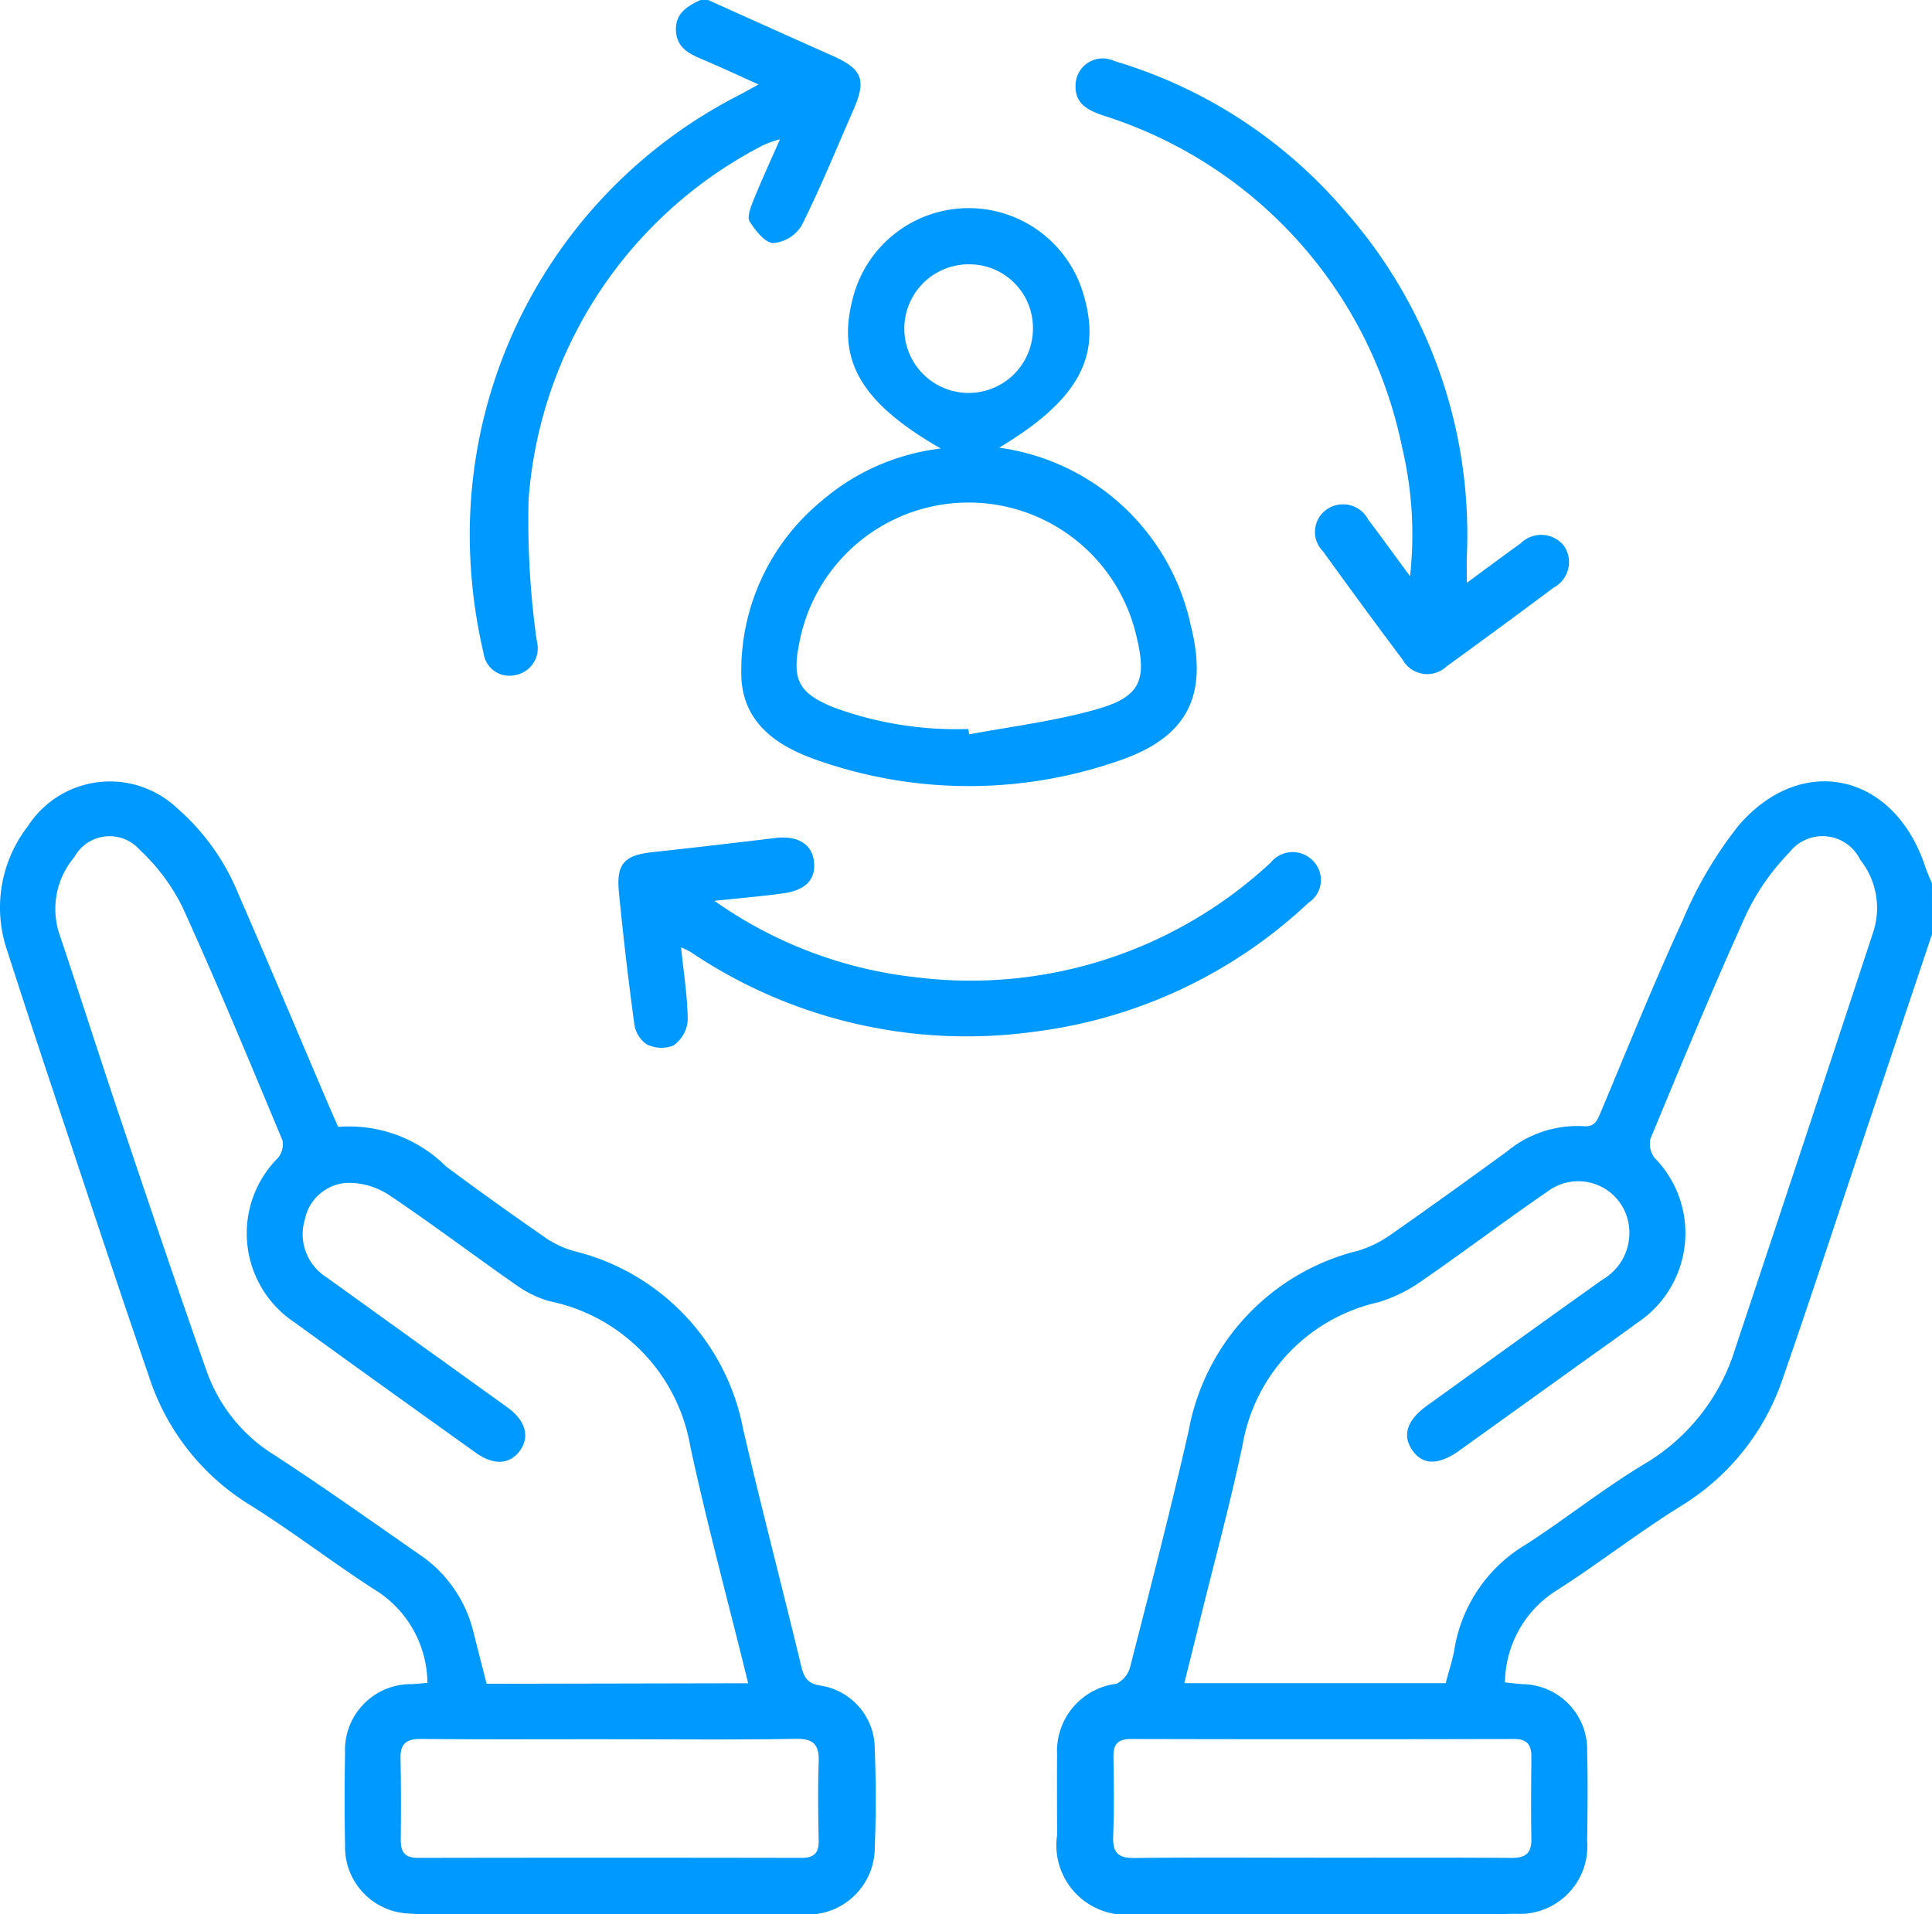 <?xml version="1.0" encoding="UTF-8"?> <svg xmlns="http://www.w3.org/2000/svg" xmlns:xlink="http://www.w3.org/1999/xlink" id="ecommerce-icon-6" width="48.907" height="48.465" viewBox="0 0 48.907 48.465"><defs><clipPath id="clip-path"><rect id="Rectangle_1684" data-name="Rectangle 1684" width="48.907" height="48.465" fill="#09f"></rect></clipPath></defs><g id="Group_4088" data-name="Group 4088" clip-path="url(#clip-path)"><path id="Path_6166" data-name="Path 6166" d="M292,203.388l-1.784,5.319c-.659,1.963-1.3,3.933-1.981,5.888a6.039,6.039,0,0,1-2.582,3.264c-1.105.684-2.132,1.494-3.231,2.19a2.787,2.787,0,0,0-1.233,2.28c.162.017.3.036.442.045a1.659,1.659,0,0,1,1.639,1.694c.018.758.009,1.517,0,2.275a1.714,1.714,0,0,1-1.812,1.845c-1.039.021-2.078.005-3.117.005q-3.241,0-6.481,0a1.761,1.761,0,0,1-2.008-2c0-.676-.007-1.352,0-2.028a1.717,1.717,0,0,1,1.495-1.8.648.648,0,0,0,.353-.424c.509-1.991,1.028-3.98,1.482-5.983a5.763,5.763,0,0,1,4.3-4.56,2.916,2.916,0,0,0,.829-.413c.986-.689,1.962-1.392,2.933-2.1a2.782,2.782,0,0,1,1.924-.637c.292.026.356-.143.443-.349.683-1.622,1.337-3.257,2.074-4.855a10.23,10.23,0,0,1,1.418-2.408c1.6-1.859,3.935-1.321,4.717,1.02.05.151.118.3.178.443Zm-12.311,18.961c.077-.3.172-.577.221-.864a3.794,3.794,0,0,1,1.807-2.645c1.024-.661,1.981-1.43,3.025-2.054a5.148,5.148,0,0,0,2.283-2.929q1.755-5.262,3.489-10.532a1.96,1.96,0,0,0-.332-1.822,1.06,1.06,0,0,0-1.795-.183,5.786,5.786,0,0,0-1.091,1.565c-.849,1.872-1.632,3.773-2.421,5.672a.575.575,0,0,0,.1.491,2.722,2.722,0,0,1-.442,4.181c-.518.381-1.044.75-1.566,1.125q-1.465,1.052-2.931,2.105c-.536.383-.939.373-1.2-.019-.25-.37-.122-.754.373-1.112l.241-.173c1.4-1.01,2.805-2.026,4.216-3.028a1.364,1.364,0,0,0,.668-1.29,1.293,1.293,0,0,0-2.069-.934c-1.074.735-2.111,1.524-3.183,2.262a3.846,3.846,0,0,1-1.091.539,4.48,4.48,0,0,0-3.443,3.606c-.309,1.479-.71,2.94-1.071,4.408-.131.533-.265,1.066-.405,1.631Zm-3.18,4.419c1.616,0,3.233-.007,4.849.005.361,0,.507-.123.5-.487-.014-.692-.005-1.385,0-2.078,0-.3-.111-.446-.438-.445q-4.849.011-9.7,0c-.32,0-.446.124-.442.438.008.676.018,1.353-.007,2.028-.015.4.118.551.535.546,1.567-.019,3.134-.008,4.7-.008" transform="translate(-243.092 -179.736)" fill="#09f"></path><path id="Path_6167" data-name="Path 6167" d="M126.148,0c1.046.47,2.091.942,3.139,1.407.767.341.876.608.537,1.381-.429.979-.833,1.971-1.31,2.926a.939.939,0,0,1-.718.44c-.211-.008-.449-.317-.595-.545-.07-.109.019-.349.084-.51.2-.5.428-.993.682-1.573a2.869,2.869,0,0,0-.408.142,10.992,10.992,0,0,0-5.956,8.99,21.887,21.887,0,0,0,.176,3.336c.005.082.025.163.035.245a.689.689,0,0,1-.55.852.656.656,0,0,1-.8-.558,13.118,13.118,0,0,1-.324-2.194,12.5,12.5,0,0,1,6.845-11.958l.44-.243c-.514-.231-.968-.442-1.429-.638-.33-.14-.634-.289-.661-.709-.028-.448.279-.63.617-.79Z" transform="translate(-108.223)" fill="#09f"></path><path id="Path_6168" data-name="Path 6168" d="M10.82,222.363a2.8,2.8,0,0,0-1.234-2.294c-1.111-.707-2.155-1.522-3.272-2.218a5.966,5.966,0,0,1-2.54-3.236c-.84-2.44-1.646-4.891-2.462-7.339q-.577-1.731-1.136-3.469a3.357,3.357,0,0,1,.532-3.135,2.472,2.472,0,0,1,3.757-.47,5.741,5.741,0,0,1,1.57,2.191c.776,1.779,1.526,3.569,2.288,5.354.071.166.145.331.238.541a3.479,3.479,0,0,1,2.73,1c.831.622,1.678,1.223,2.53,1.815a2.455,2.455,0,0,0,.707.328,5.746,5.746,0,0,1,4.285,4.513c.464,2,.987,3.989,1.467,5.987.074.309.168.461.525.507a1.621,1.621,0,0,1,1.339,1.613c.032.823.034,1.649,0,2.473a1.7,1.7,0,0,1-1.907,1.694q-4.626.009-9.252,0a6.026,6.026,0,0,1-.642-.015,1.685,1.685,0,0,1-1.608-1.739c-.015-.775-.014-1.55,0-2.325a1.667,1.667,0,0,1,1.693-1.743c.113-.007.226-.018.389-.032m8.122.009c-.5-2.045-1.038-4.011-1.465-6a4.533,4.533,0,0,0-3.56-3.671,2.724,2.724,0,0,1-.832-.4c-1.081-.754-2.133-1.55-3.227-2.285a1.88,1.88,0,0,0-1.047-.313,1.154,1.154,0,0,0-1.09.925,1.287,1.287,0,0,0,.552,1.469c1.521,1.1,3.051,2.192,4.575,3.291.455.328.57.732.324,1.085s-.658.4-1.125.063c-1.527-1.093-3.056-2.185-4.575-3.291a2.705,2.705,0,0,1-.431-4.175.532.532,0,0,0,.11-.449c-.824-1.972-1.642-3.949-2.527-5.894a5.008,5.008,0,0,0-1.08-1.451,1.017,1.017,0,0,0-1.659.181,2.026,2.026,0,0,0-.361,2c.529,1.574,1.032,3.157,1.562,4.73.708,2.1,1.414,4.206,2.154,6.3a4.111,4.111,0,0,0,1.71,2.109c1.243.807,2.45,1.67,3.669,2.515a3.312,3.312,0,0,1,1.374,1.985c.106.427.217.853.328,1.289Zm-3.5,1.417c-1.6,0-3.2.008-4.8-.006-.366,0-.506.13-.5.488.014.692.013,1.385.006,2.078,0,.309.116.445.438.444q4.849-.009,9.7,0c.316,0,.447-.115.441-.434-.012-.659-.024-1.32,0-1.979.018-.441-.115-.61-.587-.6-1.566.027-3.134.01-4.7.01" transform="translate(0 -179.758)" fill="#09f"></path><path id="Path_6169" data-name="Path 6169" d="M195.75,59.173a5.756,5.756,0,0,1,4.862,4.5c.449,1.78-.083,2.836-1.823,3.428a11.553,11.553,0,0,1-7.612-.009c-1.037-.354-1.948-.963-1.943-2.219a5.564,5.564,0,0,1,2.019-4.339,5.646,5.646,0,0,1,3.031-1.339c-2.007-1.151-2.636-2.219-2.233-3.779a3.026,3.026,0,0,1,5.87-.034c.426,1.532-.193,2.614-2.172,3.8m-.771,7.114.025.135c1.078-.2,2.176-.335,3.227-.634,1.11-.316,1.278-.738,1.007-1.849a4.36,4.36,0,0,0-8.534.167c-.191.939-.018,1.277.883,1.639a8.986,8.986,0,0,0,3.394.542M195,54.532a1.628,1.628,0,1,0,1.617,1.638A1.609,1.609,0,0,0,195,54.532" transform="translate(-170.469 -47.84)" fill="#09f"></path><path id="Path_6170" data-name="Path 6170" d="M160.272,215.441a10.891,10.891,0,0,0,5.067,1.931,11.151,11.151,0,0,0,9.017-2.9.713.713,0,0,1,1.088-.024.687.687,0,0,1-.133,1.042,12.359,12.359,0,0,1-6.941,3.265,12.489,12.489,0,0,1-8.7-2.019,2.3,2.3,0,0,0-.242-.118c.066.646.165,1.25.169,1.855a.861.861,0,0,1-.36.63.825.825,0,0,1-.681-.03.748.748,0,0,1-.311-.514q-.226-1.663-.39-3.335c-.071-.726.139-.939.866-1.017,1.031-.111,2.061-.231,3.091-.356.552-.067.92.141.978.575.061.457-.188.742-.765.824-.531.076-1.067.119-1.75.192" transform="translate(-142.188 -192.635)" fill="#09f"></path><path id="Path_6171" data-name="Path 6171" d="M284.462,28.381c.515-.378.936-.693,1.364-1a.737.737,0,0,1,1.094.058.729.729,0,0,1-.258,1.062q-1.346,1.006-2.707,1.992a.713.713,0,0,1-1.114-.165q-1.022-1.364-2.019-2.748a.693.693,0,0,1,.082-1.048.718.718,0,0,1,1.062.243c.332.439.655.886,1.061,1.437a9.541,9.541,0,0,0-.2-3.258,11.142,11.142,0,0,0-7.568-8.406c-.381-.133-.711-.284-.7-.763a.689.689,0,0,1,.988-.614,12.244,12.244,0,0,1,5.808,3.765,12.382,12.382,0,0,1,3.11,8.765c-.007.193,0,.386,0,.679" transform="translate(-247.333 -13.624)" fill="#09f"></path></g></svg> 